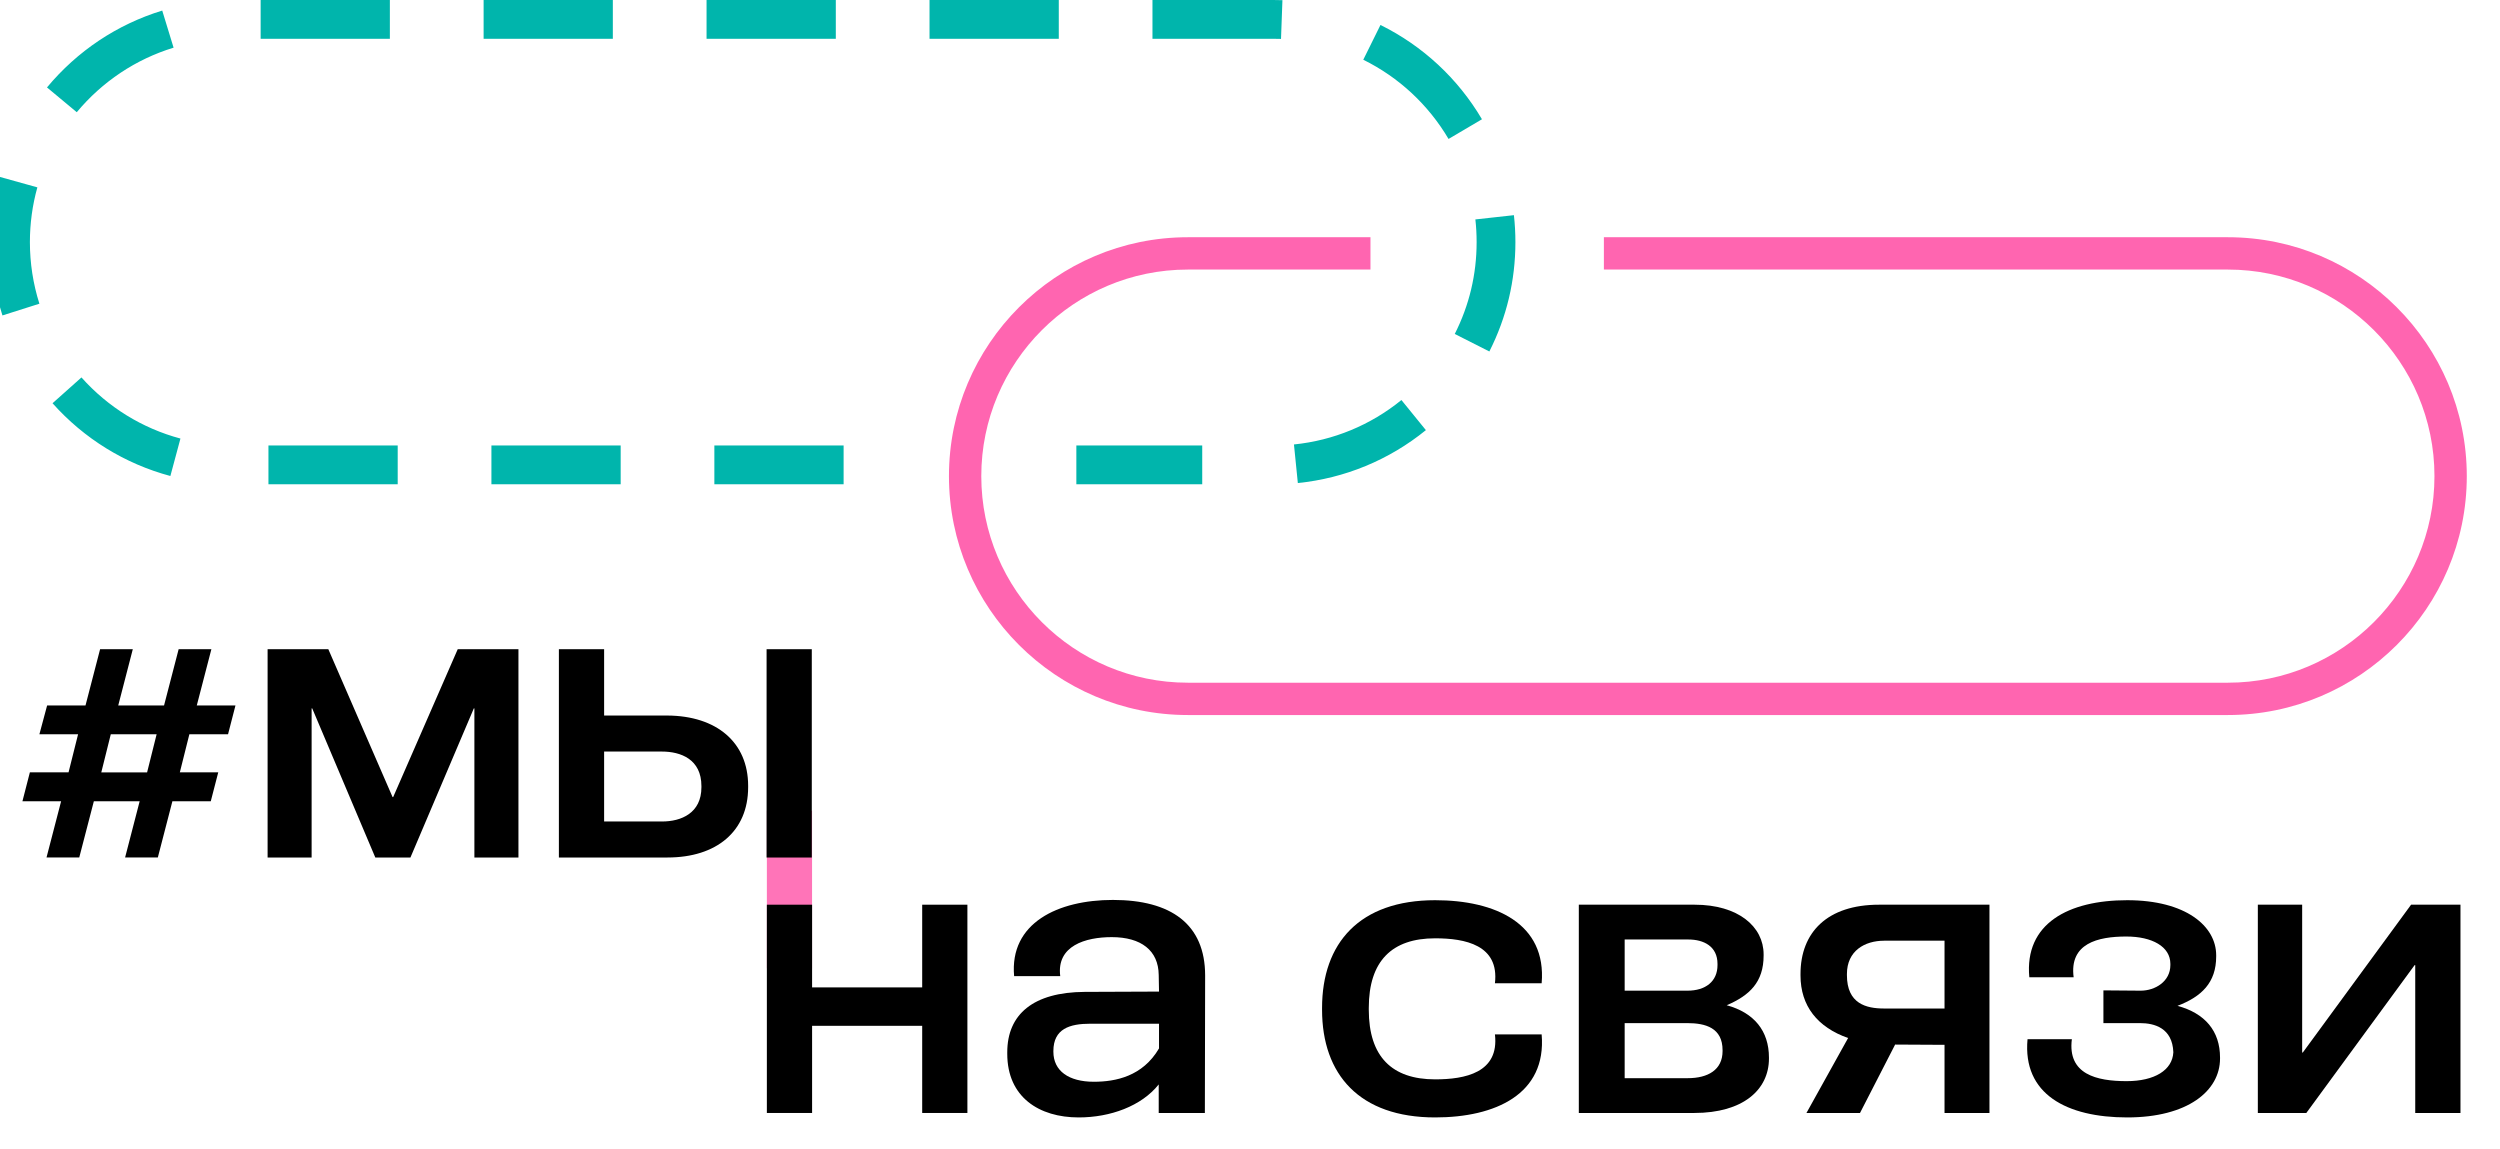 <?xml version="1.0" encoding="UTF-8"?> <svg xmlns="http://www.w3.org/2000/svg" width="74" height="34" viewBox="0 0 74 34" fill="none"><path d="M35.586 14.334H31.86V13.186H35.586V14.334ZM24.971 14.334H21.145V13.186H24.971V14.334ZM18.372 14.334H14.546V13.186H18.372V14.334ZM11.772 14.334H7.946V13.186H11.772V14.334ZM38.416 14.297L38.301 13.156C39.468 13.038 40.569 12.584 41.482 11.841L42.206 12.732C41.118 13.616 39.807 14.157 38.416 14.298V14.297ZM5.044 14.09C3.696 13.728 2.489 12.984 1.555 11.936L2.411 11.172C3.196 12.052 4.209 12.678 5.341 12.981L5.043 14.09H5.044ZM44.085 10.404L43.061 9.885C43.49 9.038 43.708 8.124 43.708 7.167C43.708 6.943 43.696 6.717 43.671 6.495L44.812 6.369C44.841 6.632 44.856 6.9 44.856 7.167C44.856 8.305 44.596 9.394 44.085 10.403L44.085 10.404ZM0.072 9.337C-0.15 8.637 -0.263 7.907 -0.263 7.167C-0.263 6.512 -0.174 5.863 5.65648e-05 5.238L1.106 5.546C0.959 6.071 0.885 6.616 0.885 7.167C0.885 7.789 0.98 8.402 1.166 8.99L0.072 9.337H0.072ZM42.877 4.113C42.279 3.1 41.407 2.289 40.353 1.768L40.862 0.739C42.116 1.359 43.154 2.324 43.866 3.53L42.877 4.113ZM2.273 3.322L1.391 2.588C2.288 1.509 3.467 0.722 4.802 0.313L5.138 1.411C4.018 1.754 3.027 2.415 2.273 3.321L2.273 3.322ZM37.918 1.152C37.842 1.149 37.766 1.148 37.689 1.148H34.113V0H37.689C37.78 0 37.87 0.002 37.96 0.005L37.918 1.152V1.152ZM31.34 1.148H27.514V0H31.34V1.148ZM24.74 1.148H20.914V0H24.74V1.148ZM18.14 1.148H14.315V0H18.14V1.148ZM11.54 1.148H7.715V0H11.54V1.148Z" fill="#00B5AC"></path><path d="M65.945 21.165H35.161C31.262 21.165 28.089 17.993 28.089 14.094C28.089 10.194 31.262 7.022 35.161 7.022H40.566V7.979H35.161C31.789 7.979 29.046 10.722 29.046 14.094C29.046 17.465 31.789 20.208 35.161 20.208H65.945C69.317 20.208 72.06 17.465 72.06 14.094C72.06 10.722 69.317 7.979 65.945 7.979H47.475V7.022H65.945C69.845 7.022 73.017 10.194 73.017 14.094C73.017 17.993 69.845 21.165 65.945 21.165Z" fill="#FF65B0"></path><path opacity="0.9" d="M24.037 24H22.699V28.661H24.037V24Z" fill="#FF65B0"></path><path d="M3.931 19.216L3.5 20.881H4.856L5.288 19.216H6.257L5.825 20.881H6.97L6.75 21.735H5.605L5.323 22.862H6.46L6.239 23.717H5.103L4.672 25.381H3.703L4.134 23.717H2.778L2.346 25.381H1.377L1.809 23.717H0.664L0.884 22.862H2.029L2.311 21.735H1.166L1.395 20.881H2.531L2.963 19.216H3.932H3.931ZM4.354 22.863L4.636 21.735H3.279L2.998 22.863H4.354Z" fill="black"></path><path d="M9.718 19.216L11.62 23.593H11.638L13.549 19.216H15.346V25.382H14.042V20.969H14.025L12.149 25.382H11.109L9.242 20.969H9.224V25.382H7.921V19.216H9.718Z" fill="black"></path><path d="M16.543 19.216H17.882V21.18H19.758C21.211 21.189 22.145 21.973 22.145 23.259V23.303C22.145 24.607 21.211 25.382 19.758 25.382H16.543V19.216ZM19.599 24.316C20.163 24.316 20.762 24.069 20.762 23.303V23.268C20.762 22.475 20.154 22.246 19.591 22.246H17.882V24.316H19.599ZM24.029 19.216V25.382H22.691V19.216H24.029Z" fill="black"></path><path d="M24.038 26.779V29.227H27.297V26.779H28.635V32.944H27.297V30.364H24.038V32.944H22.699V26.779H24.038Z" fill="black"></path><path d="M35.663 32.944H34.298V32.099C33.787 32.742 32.863 33.076 31.929 33.076C30.758 33.076 29.815 32.477 29.815 31.192V31.148C29.815 30.02 30.59 29.369 32.105 29.36L34.307 29.351L34.298 28.858C34.29 28.135 33.779 27.739 32.907 27.739C32.132 27.739 31.268 27.994 31.383 28.893H30.018C29.877 27.316 31.321 26.638 32.942 26.638C34.659 26.638 35.672 27.352 35.672 28.875L35.664 32.944H35.663ZM32.272 30.302C31.665 30.302 31.18 30.451 31.18 31.112V31.13C31.18 31.702 31.638 32.02 32.378 32.02C33.021 32.02 33.823 31.861 34.307 31.033V30.302H32.272V30.302Z" fill="black"></path><path d="M44.25 29.104C44.383 27.968 43.361 27.774 42.48 27.774C41.203 27.774 40.516 28.443 40.516 29.835V29.888C40.516 31.279 41.203 31.949 42.48 31.949C43.361 31.949 44.383 31.755 44.25 30.619H45.633C45.783 32.389 44.259 33.076 42.48 33.076C40.243 33.076 39.133 31.808 39.133 29.888V29.835C39.133 27.915 40.243 26.646 42.48 26.646C44.259 26.646 45.783 27.334 45.633 29.104H44.25Z" fill="black"></path><path d="M50.16 26.779C51.454 26.779 52.203 27.43 52.203 28.249V28.285C52.203 29.069 51.789 29.465 51.111 29.755C51.921 29.976 52.361 30.513 52.361 31.306V31.332C52.361 32.257 51.595 32.944 50.151 32.944H46.733V26.778H50.16V26.779ZM48.09 29.324H49.948C50.485 29.324 50.838 29.051 50.838 28.566V28.531C50.838 28.012 50.433 27.809 49.975 27.809H48.09V29.324ZM48.09 31.914H49.957C50.556 31.914 50.988 31.667 50.988 31.112V31.086C50.988 30.425 50.486 30.284 49.94 30.284H48.09V31.914H48.09Z" fill="black"></path><path d="M58.888 32.944H57.558V30.927L56.096 30.919L55.056 32.944H53.471L54.704 30.725C53.797 30.408 53.295 29.774 53.295 28.875V28.831C53.295 27.598 54.087 26.779 55.62 26.779H58.888V32.945L58.888 32.944ZM55.77 27.845C55.197 27.845 54.669 28.144 54.669 28.831V28.866C54.669 29.712 55.241 29.852 55.77 29.852H57.558V27.844H55.77V27.845Z" fill="black"></path><path d="M65.599 28.276V28.311C65.599 29.086 65.167 29.5 64.454 29.773C65.264 29.993 65.713 30.513 65.713 31.306V31.332C65.713 32.292 64.753 33.076 62.965 33.076C61.177 33.076 59.865 32.389 60.015 30.76H61.327C61.195 31.799 62.058 32.002 62.948 32.002C63.776 32.002 64.304 31.676 64.331 31.147C64.304 30.425 63.767 30.284 63.344 30.284H62.261V29.315L63.362 29.324C63.794 29.324 64.243 29.051 64.243 28.566V28.531C64.243 28.02 63.705 27.721 62.939 27.721C62.094 27.721 61.248 27.924 61.38 28.928H60.068C59.918 27.334 61.23 26.646 62.965 26.646C64.701 26.646 65.599 27.413 65.599 28.276H65.599Z" fill="black"></path><path d="M72.83 32.944H71.491V28.567H71.473L68.267 32.944H66.832V26.779H68.144V31.156H68.162L71.368 26.779H72.83V32.944Z" fill="black"></path></svg> 
